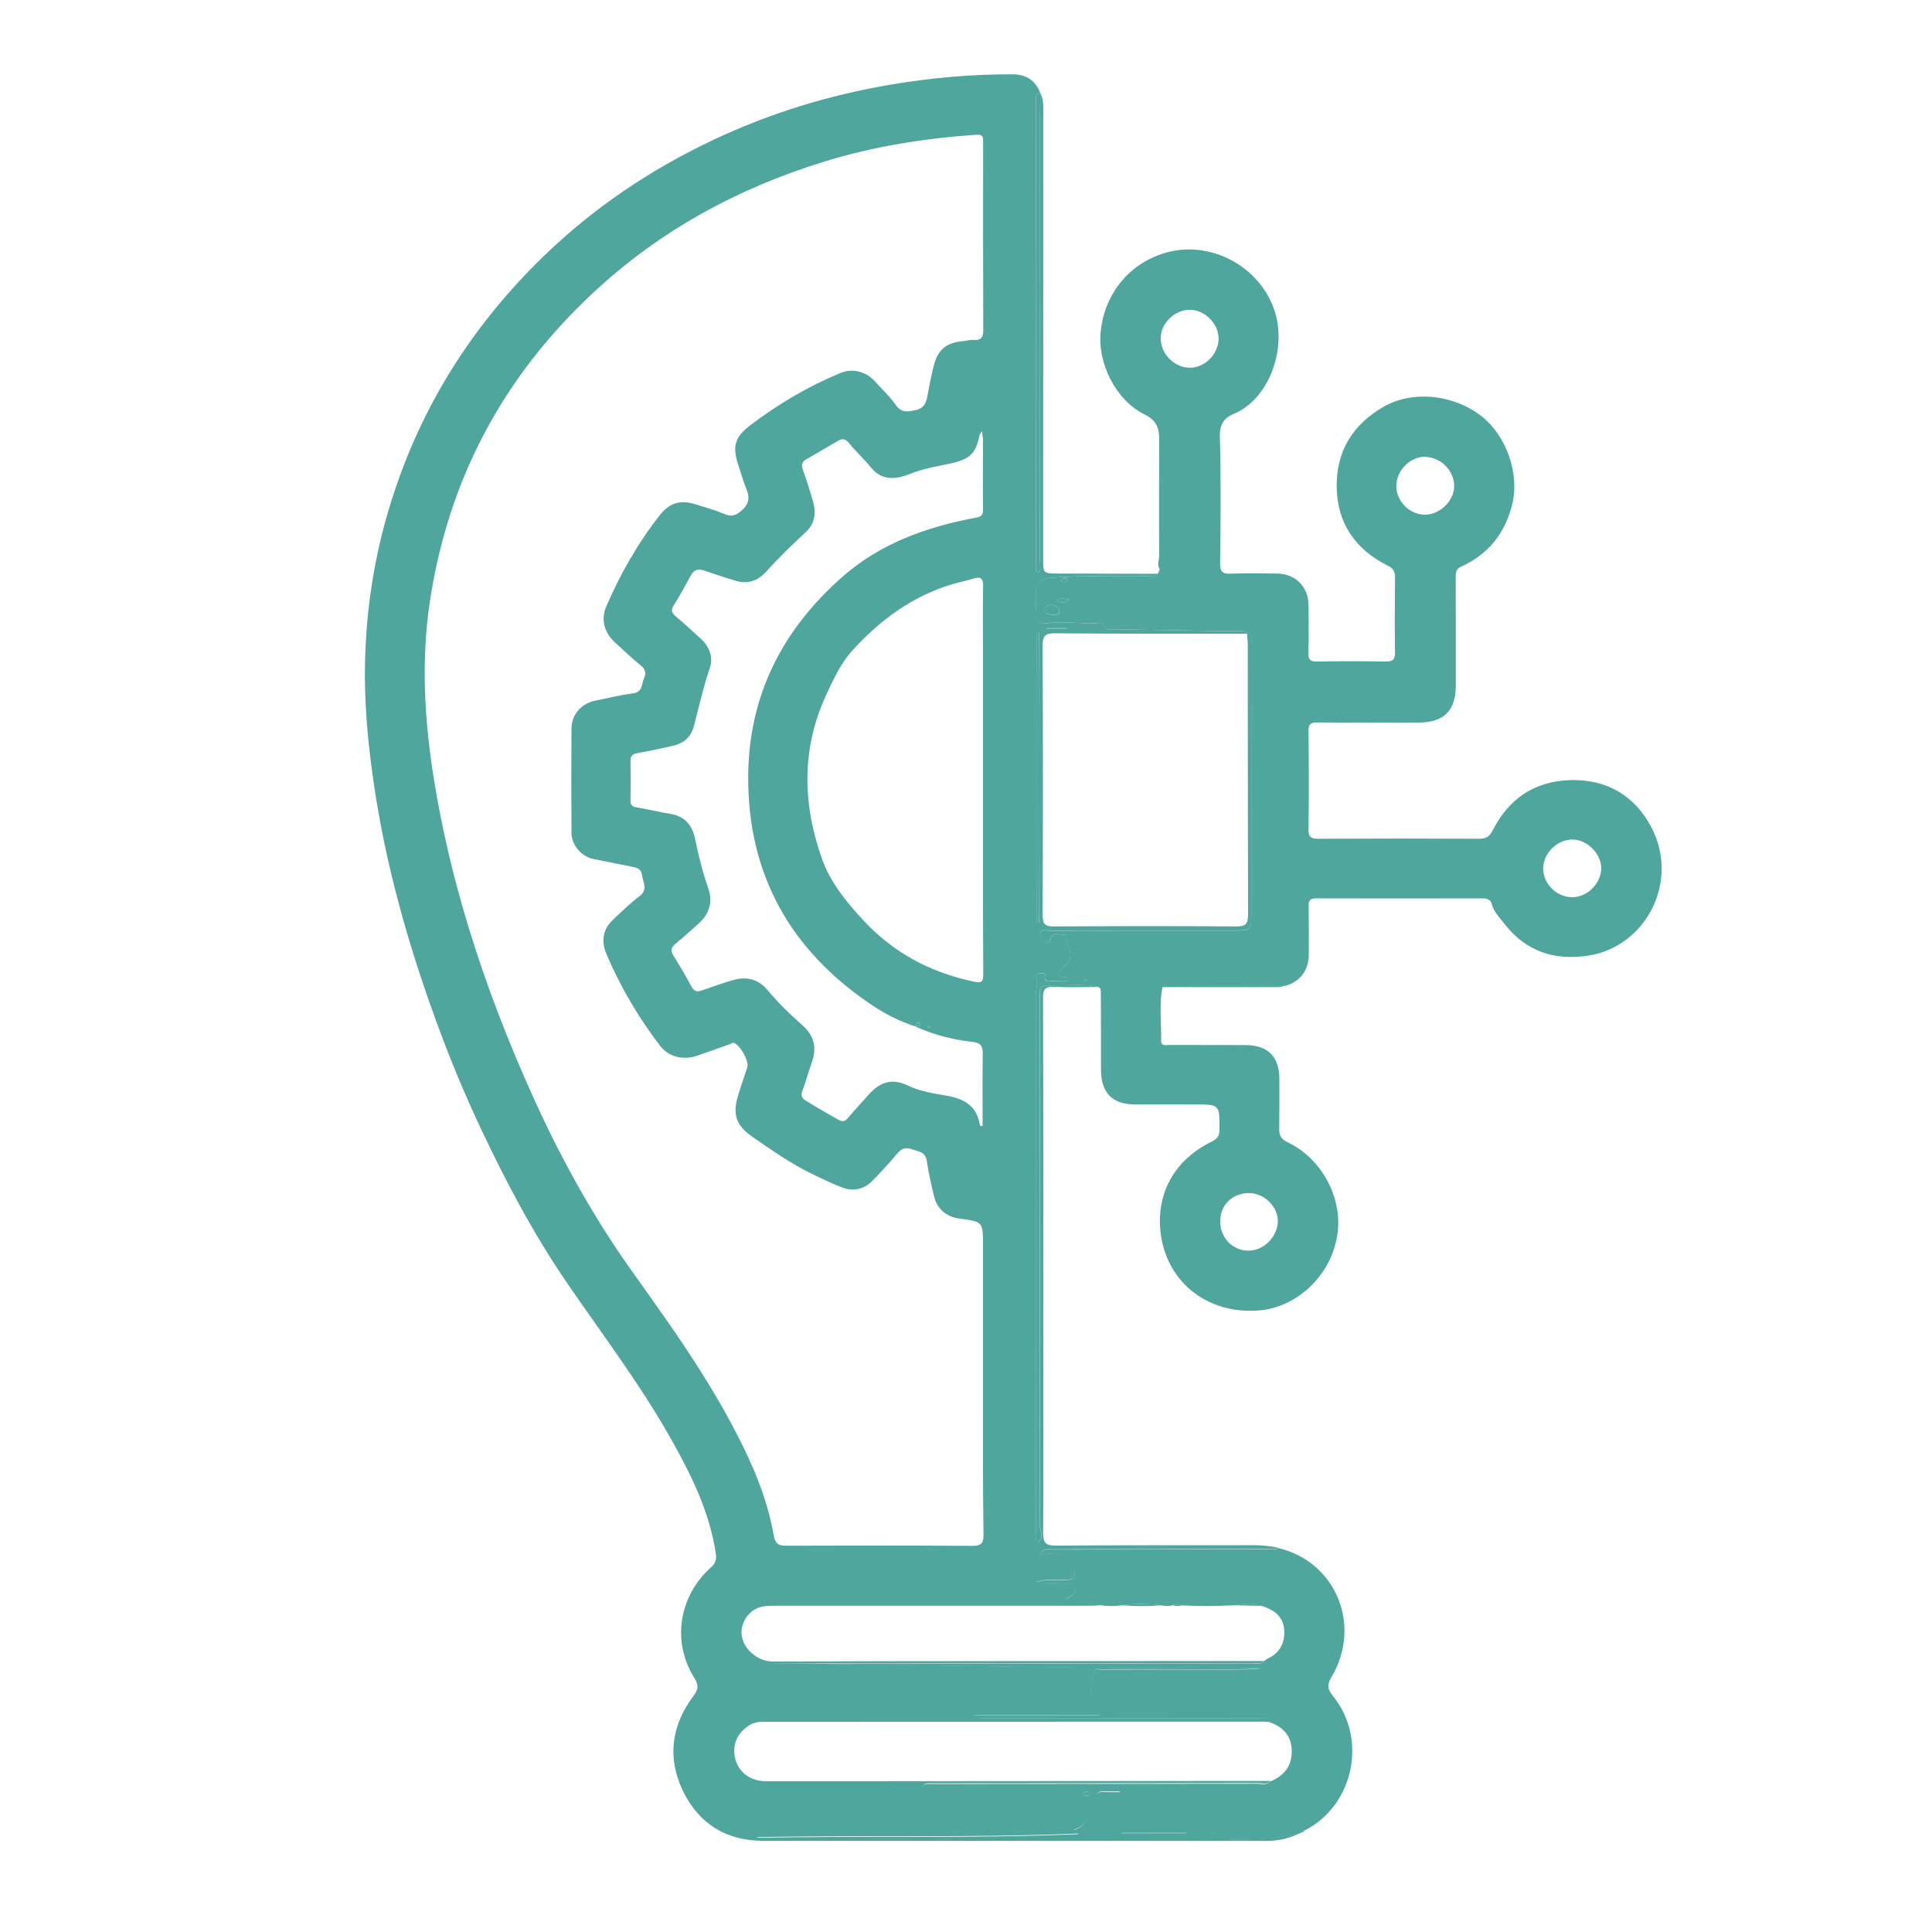<?xml version="1.0" encoding="utf-8"?>
<!-- Generator: Adobe Illustrator 23.0.6, SVG Export Plug-In . SVG Version: 6.00 Build 0)  -->
<svg version="1.1" id="Слой_1" xmlns="http://www.w3.org/2000/svg" xmlns:xlink="http://www.w3.org/1999/xlink" x="0px" y="0px"
	 viewBox="0 0 150 150" style="enable-background:new 0 0 150 150;" xml:space="preserve">
<style type="text/css">
	.st0{fill:#4FA69D;}
	.st1{fill:none;stroke:#4FA69D;stroke-width:6;stroke-miterlimit:10;}
</style>
<g>
	<path class="st0" d="M101,142.29c-0.86,0.44-1.75,0.64-2.72,0.64c-13.01-0.01-26.02-0.01-39.03-0.01c-2.86,0-4.98-1.32-6.21-3.84
		c-1.24-2.54-0.94-5.07,0.76-7.35c0.39-0.53,0.5-0.83,0.1-1.47c-1.76-2.81-1.19-6.35,1.31-8.58c0.34-0.31,0.43-0.58,0.37-1.02
		c-0.46-3.17-1.83-5.99-3.37-8.74c-2.4-4.3-5.37-8.21-8.15-12.26c-2.61-3.8-4.75-7.85-6.71-12c-1.3-2.75-2.46-5.56-3.5-8.42
		c-2.21-6.05-3.94-12.22-4.86-18.62c-0.44-3.05-0.72-6.12-0.65-9.19c0.1-4.59,0.86-9.08,2.34-13.44C33.03,31,36.93,25.01,42.2,19.9
		c3.86-3.74,8.26-6.71,13.12-9.01c4.41-2.09,9.03-3.51,13.85-4.32c3.12-0.53,6.25-0.81,9.42-0.8c1.06,0,1.8,0.45,2.18,1.46
		c-0.47,0.1-0.34,0.47-0.34,0.76c0,11.96,0,23.91,0,35.87c0,0.2-0.1,0.47,0.18,0.63c0.24-0.3,0.13-0.63,0.13-0.92
		c0.01-11.43,0.01-22.86,0.01-34.29c0-0.68,0.02-1.37,0.02-2.05C81,7.63,81,8.08,81,8.52c0,11.62-0.01,23.24-0.01,34.86
		c0,1.14,0,1.14,1.15,1.15c2.58,0.01,5.16,0.01,7.74,0.02c-0.2,0.32-0.52,0.17-0.79,0.18c-2.44,0.07-4.88-0.09-7.32,0.11
		c-0.92,0.07-1.35,0.44-1.35,1.32c0,0.45,0.03,0.9-0.01,1.34c-0.07,0.72,0.25,0.96,0.92,0.88c1.25-0.16,2.5,0.05,3.75,0.01
		c0.22-0.01,0.57-0.13,0.62,0.15c0.08,0.42,0.35,0.31,0.58,0.31c2.97,0.05,5.93,0.1,8.9,0.15c0.39,0.01,0.79,0,1.18,0
		c0.18,0,0.38-0.03,0.46,0.2c-4.98,0-9.96,0.01-14.94-0.03c-0.73,0-0.93,0.2-0.93,0.93c0.03,6.98,0.03,13.96,0,20.94
		c0,0.69,0.18,0.9,0.88,0.89c4.72-0.03,9.43-0.04,14.15,0c0.76,0.01,0.92-0.22,0.92-0.93c-0.02-6.98-0.02-13.96-0.02-20.94
		c0-0.29-0.04-0.58-0.06-0.86c0.6,0.05,0.33,0.52,0.33,0.79c0.02,6.98,0.01,13.96,0.01,20.94c0,1.26-0.04,1.3-1.27,1.31
		c-4.82,0-9.64,0-14.46,0.01c-0.23,0-0.6-0.15-0.65,0.23c-0.04,0.28,0.11,0.58,0.43,0.68c0.39,0.12,0.3-0.18,0.41-0.42
		c0.18-0.39,0.65-0.15,1-0.17c0.35-0.02,0.25,0.23,0.2,0.44c-0.06,0.26,0.13,0.44,0.21,0.66c0.17,0.52,0.06,1.02-0.36,1.34
		c-0.24,0.19-0.53,0.32-0.47,0.63c0.07,0.36,0.45,0.15,0.67,0.25c0.07,0.03,0.15,0.05,0.1,0.23c-0.39,0.13-0.83,0.04-1.26,0.05
		c-0.28,0.01-0.68,0.14-0.57-0.44c0.04-0.2-0.21-0.18-0.36-0.18c-0.22,0-0.4,0.12-0.33,0.33c0.15,0.48-0.03,0.93-0.03,1.4
		c0.01,13.91,0.01,27.81,0.01,41.72c0,0.24-0.11,0.52,0.18,0.77c0.46-0.48,0.11-1.02,0.11-1.48c0.02-13.54,0.02-27.07,0.02-40.61
		c0-0.24,0-0.47,0.01-0.71c0.01-0.24,0.12-0.45,0.36-0.45c1.41,0.03,2.83-0.19,4.23,0.11c-1.16,0-2.32,0.04-3.48-0.01
		c-0.68-0.03-0.88,0.15-0.88,0.86c0.03,8.8,0.02,17.6,0.02,26.4c0,5.03,0.02,10.06-0.01,15.09c-0.01,0.78,0.16,1.04,0.99,1.03
		c5.11-0.04,10.22-0.02,15.33-0.03c0.66,0,1.31,0.06,1.95,0.2c-0.24,0.16-0.51,0.1-0.77,0.1c-2.92,0-5.84,0-8.76,0.01
		c-2.71,0-5.42,0-8.13,0.01c-0.3,0-0.66-0.09-0.87,0.52c0.71-0.37,1.26-0.08,1.82-0.05c0.47,0.03,0.9,0.71,0.89,1.31
		c-0.01,0.66-0.47,0.56-0.89,0.59c-0.62,0.04-1.26-0.12-2.09,0.17c0.79,0.23,1.37,0.08,1.93,0.15c0.35,0.05,0.83-0.25,1.02,0.28
		c0.21,0.58-0.35,0.65-0.65,0.89c-0.02,0.02,0,0.09,0,0.16c0.43,0.15,0.87,0.02,1.31,0.07c0.48,0.06,1.01-0.19,1.43,0.24
		c-0.26,0.02-0.52,0.05-0.78,0.05c-8.14,0-16.28,0-24.42,0c-0.29,0-0.58,0-0.87,0.03c-0.88,0.08-1.55,0.68-1.79,1.53
		c-0.41,1.45,1.04,2.77,2.33,2.77c12.73-0.05,25.45-0.03,38.18-0.04c-0.25,0.29-0.59,0.16-0.89,0.16
		c-12.35,0.01-24.71,0.01-37.06,0.02c-0.26,0-0.51,0-0.77,0c12.85,0.08,25.7,0.47,38.55,0.37c-0.76,0.09-1.52,0.09-2.27,0.09
		c-3.37,0-6.74,0-10.11,0.01c-0.22,0-0.56-0.13-0.64,0.15c-0.28,1.1-0.54,2.22,0.41,3.38c-3.34,0-6.53,0-9.72,0
		c0.28,0.35,0.61,0.25,0.91,0.25c7.03,0.01,14.07,0.01,21.1,0.01c0.35,0,0.76-0.12,0.98,0.31c-0.16-0.01-0.31-0.04-0.47-0.04
		c-12.98,0-25.96,0.01-38.94,0.01c-0.43,0-0.82,0.09-1.18,0.35c-0.93,0.66-1.26,1.64-0.91,2.71c0.3,0.91,1.19,1.54,2.24,1.55
		c3.21,0.01,6.42,0,9.64,0c9.87-0.01,19.75-0.01,29.62-0.02c-0.27,0.32-0.64,0.17-0.96,0.17c-8.43,0.01-16.86,0.01-25.29,0.02
		c-0.28,0-0.6-0.1-0.83,0.33c5.14,0,10.29,0,15.43,0c0,0.1,0.01,0.2,0.01,0.29c-0.4,0-0.8,0.02-1.2-0.01
		c-0.49-0.03-0.66,0.1-0.8,0.65c-0.25,0.92-0.47,1.98-1.6,2.33c0,0.27,0.36,0.08,0.37,0.3c-8.36,0.37-16.72,0.11-25.08,0.29
		c0.29,0.07,0.57,0.07,0.86,0.07c10.48,0,20.97,0.05,31.45-0.02C94.31,142.7,97.69,143.17,101,142.29z M71.07,79.69
		c-1.28-0.4-2.46-1.03-3.56-1.78c-6.17-4.21-9.43-10.02-9.42-17.54c0.01-6.28,2.59-11.4,7.25-15.53c2.99-2.65,6.59-3.93,10.43-4.65
		c0.44-0.08,0.56-0.21,0.55-0.64c-0.02-1.79,0-3.58,0-5.37c0-0.19-0.04-0.38-0.08-0.7c-0.12,0.19-0.18,0.24-0.19,0.31
		c-0.28,1.42-0.77,1.87-2.19,2.18c-1.06,0.23-2.15,0.4-3.17,0.81c-1.13,0.45-2.2,0.59-3.09-0.51c-0.53-0.65-1.16-1.22-1.69-1.88
		c-0.28-0.34-0.52-0.36-0.86-0.16c-0.81,0.48-1.63,0.96-2.45,1.43c-0.33,0.19-0.4,0.42-0.27,0.79c0.28,0.79,0.53,1.59,0.77,2.4
		c0.28,0.92,0.2,1.77-0.54,2.46c-1.06,0.99-2.1,1.99-3.07,3.07c-0.66,0.73-1.45,1-2.41,0.7c-0.8-0.25-1.6-0.5-2.39-0.78
		c-0.47-0.16-0.8-0.09-1.05,0.37c-0.42,0.78-0.85,1.57-1.33,2.32c-0.23,0.37-0.17,0.59,0.15,0.86c0.67,0.56,1.3,1.15,1.94,1.73
		c0.68,0.62,1,1.45,0.71,2.28c-0.51,1.49-0.84,3.03-1.25,4.55c-0.21,0.78-0.73,1.27-1.5,1.46c-0.92,0.23-1.84,0.41-2.77,0.58
		c-0.37,0.07-0.65,0.14-0.64,0.62c0.02,1.03,0.02,2.05,0,3.08c-0.01,0.37,0.16,0.49,0.51,0.54c0.86,0.14,1.7,0.36,2.55,0.49
		c1.15,0.18,1.75,0.89,1.96,1.96c0.26,1.29,0.58,2.56,1.01,3.8c0.4,1.15,0.07,2.05-0.8,2.82c-0.57,0.51-1.13,1.02-1.72,1.5
		c-0.34,0.28-0.43,0.54-0.18,0.93c0.49,0.78,0.96,1.56,1.39,2.38c0.21,0.39,0.42,0.47,0.82,0.33c0.79-0.28,1.59-0.56,2.4-0.8
		c1.05-0.3,1.96-0.11,2.7,0.77c0.83,0.99,1.75,1.89,2.72,2.74c0.9,0.8,1.12,1.72,0.73,2.84c-0.26,0.74-0.47,1.5-0.74,2.24
		c-0.13,0.36-0.07,0.56,0.27,0.77c0.82,0.51,1.66,0.99,2.51,1.47c0.38,0.21,0.54,0.13,0.78-0.16c0.51-0.6,1.05-1.18,1.57-1.77
		c0.89-1,1.83-1.3,3.03-0.73c0.96,0.46,1.99,0.62,2.99,0.79c1.44,0.25,2.41,0.81,2.64,2.34c0,0.01,0.09,0.01,0.2,0.03
		c0-1.87-0.02-3.74,0.01-5.6c0.01-0.62-0.15-0.86-0.81-0.94C73.98,80.72,72.48,80.35,71.07,79.69c0.12-0.07,0.32,0.06,0.38-0.16
		c0.01-0.03-0.05-0.09-0.09-0.11C71.11,79.35,71.13,79.56,71.07,79.69z M76.32,107.38c0-3.56,0-7.11,0-10.67c0-1.86,0-1.86-1.84-2.1
		c-0.98-0.13-1.72-0.74-1.95-1.69c-0.22-0.92-0.44-1.84-0.57-2.77c-0.1-0.76-0.7-0.75-1.19-0.93c-0.45-0.17-0.79-0.04-1.1,0.33
		c-0.61,0.72-1.25,1.43-1.91,2.1c-0.67,0.69-1.49,0.88-2.39,0.54c-0.71-0.27-1.39-0.6-2.08-0.93c-1.73-0.81-3.29-1.9-4.85-2.98
		c-1.29-0.89-1.59-1.75-1.13-3.24c0.22-0.73,0.47-1.45,0.71-2.18c0.16-0.49-0.61-1.83-1.1-1.9c-0.06-0.01-0.13,0.06-0.2,0.09
		c-0.86,0.31-1.72,0.61-2.59,0.91c-1.07,0.38-2.21,0.1-2.86-0.74c-1.7-2.21-3.11-4.61-4.2-7.18c-0.39-0.92-0.28-1.88,0.51-2.62
		c0.67-0.63,1.33-1.28,2.06-1.83c0.69-0.52,0.29-1.05,0.21-1.63c-0.08-0.58-0.5-0.61-0.9-0.69c-0.95-0.2-1.9-0.38-2.85-0.57
		c-0.97-0.2-1.73-1.07-1.73-2.06c-0.02-2.69-0.02-5.37,0-8.06c0.01-1.12,0.78-1.98,1.88-2.19c0.95-0.18,1.9-0.44,2.86-0.55
		c0.81-0.09,0.69-0.75,0.9-1.2c0.16-0.35,0.11-0.68-0.25-0.97c-0.68-0.54-1.3-1.15-1.95-1.73c-0.87-0.77-1.19-1.81-0.74-2.85
		c1.09-2.54,2.46-4.93,4.17-7.11c0.77-0.97,1.63-1.19,2.81-0.81c0.73,0.23,1.47,0.43,2.17,0.73c0.57,0.25,0.92,0.13,1.38-0.28
		c0.57-0.52,0.62-1.01,0.35-1.66c-0.24-0.58-0.41-1.19-0.61-1.79c-0.5-1.5-0.32-2.22,0.92-3.16c2.16-1.64,4.48-3.01,6.99-4.05
		c0.93-0.39,1.98-0.12,2.66,0.63c0.55,0.61,1.16,1.17,1.62,1.83c0.45,0.65,0.93,0.56,1.56,0.42c0.69-0.15,0.83-0.61,0.93-1.18
		c0.14-0.77,0.29-1.55,0.49-2.31c0.31-1.21,0.99-1.75,2.23-1.86c0.29-0.02,0.57-0.12,0.86-0.1c0.68,0.05,0.75-0.32,0.74-0.88
		c-0.02-4.74-0.01-9.48-0.01-14.22c0-0.13,0-0.26,0-0.4c0.01-0.34-0.15-0.45-0.49-0.43c-4.05,0.28-8.03,0.9-11.92,2.11
		c-6.68,2.07-12.67,5.33-17.81,10.11c-7.01,6.51-11.28,14.48-12.72,23.93c-0.71,4.64-0.44,9.29,0.3,13.9
		c0.64,3.94,1.56,7.82,2.74,11.64c1.34,4.37,2.98,8.61,4.85,12.77c2.14,4.77,4.64,9.34,7.67,13.61c1.16,1.64,2.34,3.28,3.48,4.94
		c1.71,2.51,3.33,5.07,4.73,7.78c1.32,2.53,2.41,5.12,2.91,7.93c0.11,0.62,0.3,0.83,0.94,0.83c4.82-0.02,9.64-0.02,14.46,0.01
		c0.67,0,0.9-0.15,0.89-0.87C76.3,115.23,76.32,111.3,76.32,107.38z M76.32,60.61c0-3.16,0-6.32,0-9.48c0-1.87-0.03-3.74,0.01-5.61
		c0.01-0.66-0.2-0.77-0.78-0.59c-0.52,0.17-1.07,0.26-1.6,0.42c-3.1,0.93-5.59,2.76-7.75,5.13c-0.92,1.01-1.47,2.21-2.03,3.42
		c-1.96,4.21-1.87,8.48-0.35,12.78c0.65,1.84,1.88,3.33,3.18,4.74c2.33,2.53,5.22,4.08,8.59,4.79c0.65,0.14,0.75,0.01,0.75-0.6
		C76.31,70.62,76.32,65.61,76.32,60.61z M80.67,49.1c-0.05,0-0.11,0-0.16,0c0,7.52,0,15.03,0,22.55c0.05,0,0.11,0,0.16,0
		C80.67,64.14,80.67,56.62,80.67,49.1z M82.76,48.81c0.01-0.03,0.01-0.05,0.02-0.08c-0.51,0-1.02,0-1.54,0c0,0.03,0,0.05,0,0.08
		C81.75,48.81,82.25,48.81,82.76,48.81z M84.15,139.24c-0.01,0.15,0.1,0.16,0.2,0.17c0.1,0.01,0.22,0,0.25-0.12
		c0.04-0.15-0.1-0.16-0.2-0.17C84.3,139.1,84.2,139.12,84.15,139.24z M72.25,79.74c-0.04-0.02-0.08-0.06-0.12-0.06
		c-0.04,0-0.08,0.04-0.12,0.06c0.04,0.02,0.08,0.06,0.12,0.06C72.17,79.8,72.21,79.76,72.25,79.74z"/>
	<path class="st0" d="M85.33,76.64c-1.4-0.31-2.82-0.08-4.23-0.11c-0.24,0-0.35,0.21-0.36,0.45c-0.01,0.24-0.01,0.47-0.01,0.71
		c0,13.54,0,27.07-0.02,40.61c0,0.47,0.35,1-0.11,1.48c-0.29-0.25-0.18-0.53-0.18-0.77c-0.01-13.91,0-27.81-0.01-41.72
		c0-0.47,0.18-0.92,0.03-1.4c-0.07-0.21,0.11-0.33,0.33-0.33c0.15,0,0.4-0.02,0.36,0.18c-0.11,0.58,0.29,0.44,0.57,0.44
		c0.43-0.01,0.87,0.07,1.26-0.05c0.05-0.18-0.03-0.2-0.1-0.23c-0.22-0.09-0.6,0.12-0.67-0.25c-0.06-0.31,0.22-0.45,0.47-0.63
		c0.42-0.32,0.53-0.82,0.36-1.34c-0.07-0.22-0.26-0.41-0.21-0.66c0.05-0.21,0.15-0.46-0.2-0.44c-0.34,0.02-0.82-0.23-1,0.17
		c-0.11,0.23-0.01,0.53-0.41,0.42c-0.32-0.09-0.47-0.39-0.43-0.68c0.05-0.38,0.42-0.23,0.65-0.23c4.82-0.01,9.64-0.01,14.46-0.01
		c1.23,0,1.27-0.04,1.27-1.31c0-6.98,0-13.96-0.01-20.94c0-0.27,0.27-0.74-0.33-0.79l0.03-0.04l-0.03,0.03
		c-0.08-0.23-0.28-0.2-0.46-0.2c-0.39,0-0.79,0-1.18,0c-2.97-0.05-5.93-0.1-8.9-0.15c-0.23,0-0.5,0.11-0.58-0.31
		c-0.05-0.28-0.41-0.16-0.62-0.15c-1.25,0.04-2.5-0.17-3.75-0.01c-0.67,0.09-0.99-0.16-0.92-0.88c0.04-0.44,0.01-0.89,0.01-1.34
		c0-0.88,0.43-1.25,1.35-1.32c2.44-0.19,4.88-0.04,7.32-0.11c0.27-0.01,0.59,0.15,0.79-0.18c0,0-0.01,0.01-0.01,0.01
		c0.2-0.06,0.2-0.21,0.19-0.37c-0.25-0.33-0.05-0.7-0.05-1.05c-0.02-3-0.01-6.01,0-9.01c0-0.87-0.18-1.48-1.13-1.95
		c-2.25-1.1-3.68-4-3.41-6.46c0.31-2.92,2.18-5.18,4.82-6.03c3.6-1.17,7.6,0.97,8.71,4.54c0.92,2.98-0.52,6.82-3.24,7.92
		c-0.64,0.26-1.07,0.76-1.04,1.69c0.09,3.29,0.06,6.58,0.02,9.88c-0.01,0.68,0.21,0.85,0.85,0.82c1.18-0.05,2.37-0.02,3.56-0.01
		c1.42,0.01,2.44,1.01,2.45,2.43c0.01,1.24,0.03,2.48-0.01,3.71c-0.01,0.5,0.1,0.7,0.65,0.69c1.79-0.03,3.58-0.03,5.37,0
		c0.55,0.01,0.72-0.17,0.71-0.73c-0.03-1.92-0.02-3.85,0-5.77c0.01-0.45-0.12-0.72-0.54-0.93c-2.55-1.27-3.97-3.32-3.99-6.18
		c-0.02-2.76,1.27-4.81,3.66-6.18c2.19-1.25,5.31-0.98,7.5,0.68c2.02,1.53,3.05,4.51,2.47,6.9c-0.56,2.27-1.86,3.89-3.98,4.85
		c-0.4,0.18-0.41,0.47-0.41,0.83c0.01,2.79,0.01,5.58,0.01,8.38c0,1.97-0.93,2.89-2.9,2.89c-2.61,0-5.22,0.02-7.82-0.01
		c-0.54,0-0.73,0.11-0.72,0.7c0.03,2.53,0.04,5.06,0,7.59c-0.01,0.62,0.21,0.74,0.77,0.74c4.16-0.02,8.32-0.02,12.49,0
		c0.56,0,0.81-0.19,1.06-0.68c1.23-2.42,3.22-3.78,5.95-3.87c2.82-0.09,5,1.13,6.33,3.62c2.26,4.25-0.41,9.3-4.85,10
		c-2.66,0.41-4.86-0.31-6.54-2.47c-0.38-0.49-0.83-0.92-0.99-1.56c-0.08-0.31-0.36-0.41-0.69-0.41c-4.32,0.01-8.64,0.01-12.96,0
		c-0.47,0-0.57,0.19-0.56,0.62c0.02,1.26,0.02,2.53,0.01,3.79c-0.01,1.18-0.68,2.05-1.78,2.37c-3.02,0-6.04-0.01-9.07-0.01
		c-0.18,0-0.37-0.01-0.51,0.14c-0.27,1.38-0.07,2.77-0.1,4.15c-0.01,0.44,0.41,0.32,0.67,0.32c1.95,0.01,3.9,0,5.85,0.01
		c1.77,0,2.66,0.89,2.66,2.67c0,1.26,0.01,2.53-0.01,3.79c-0.01,0.52,0.1,0.82,0.64,1.08c2.71,1.28,4.28,4.39,3.88,7.12
		c-0.49,3.34-3.22,5.66-5.97,5.93c-4.21,0.41-7.61-2.37-7.81-6.59c-0.12-2.61,1.12-5.08,4.02-6.51c0.47-0.23,0.6-0.47,0.6-0.95
		c0.01-1.93,0.02-1.93-1.94-1.93c-1.53,0-3.06,0-4.58,0c-1.8,0-2.68-0.89-2.68-2.72c0-1.9,0-3.79-0.01-5.69
		C85.44,77.09,85.54,76.84,85.33,76.64z M108.41,37.7c-0.02,1.19,1,2.24,2.18,2.26c1.16,0.02,2.27-1.02,2.31-2.15
		c0.04-1.25-1.02-2.32-2.29-2.34C109.49,35.45,108.43,36.53,108.41,37.7z M122.09,69.66c1.18-0.01,2.26-1.12,2.23-2.3
		c-0.03-1.13-1.15-2.21-2.28-2.18c-1.21,0.03-2.25,1.11-2.23,2.31C119.85,68.67,120.89,69.67,122.09,69.66z M92.37,24.05
		c-1.16,0-2.23,1.03-2.25,2.18c-0.03,1.23,1.05,2.33,2.28,2.32c1.18-0.01,2.23-1.1,2.21-2.3C94.59,25.1,93.52,24.05,92.37,24.05z
		 M94.74,94.79c-0.02,1.28,0.92,2.29,2.16,2.31c1.18,0.02,2.26-1.03,2.31-2.23c0.04-1.14-1.01-2.21-2.18-2.24
		C95.72,92.6,94.75,93.52,94.74,94.79z M81.62,46.95c-0.23,0.07-0.55,0.11-0.51,0.4c0.05,0.34,0.39,0.37,0.69,0.38
		c0.22,0.01,0.48-0.04,0.46-0.3C82.23,47.06,81.87,47.05,81.62,46.95z M83.06,46.56c-0.47-0.07-0.75-0.21-1.01,0.12
		C82.37,46.8,82.62,46.84,83.06,46.56z M82.87,45.11c0.02-0.2-0.1-0.22-0.2-0.21c-0.09,0.01-0.22,0.05-0.24,0.11
		c-0.05,0.14,0.09,0.16,0.19,0.16C82.7,45.18,82.79,45.13,82.87,45.11z M84.3,76.04c-0.04,0.02-0.08,0.05-0.12,0.07
		c0.04,0.02,0.08,0.06,0.12,0.06c0.04,0,0.08-0.04,0.12-0.06C84.38,76.08,84.34,76.06,84.3,76.04z"/>
	<path class="st0" d="M98.62,133.73c-0.22-0.43-0.63-0.31-0.98-0.31c-7.03-0.01-14.07-0.01-21.1-0.01c-0.3,0-0.62,0.1-0.91-0.25
		c3.19,0,6.38,0,9.72,0c-0.95-1.16-0.7-2.28-0.41-3.38c0.07-0.28,0.42-0.15,0.64-0.15c3.37-0.01,6.74-0.01,10.11-0.01
		c0.76,0,1.52,0,2.27-0.09c-12.85,0.1-25.7-0.29-38.55-0.37c0.26,0,0.51,0,0.77,0c12.35,0,24.71-0.01,37.06-0.02
		c0.3,0,0.64,0.13,0.89-0.16c0.11-0.07,0.2-0.16,0.32-0.22c0.91-0.43,1.3-1.19,1.26-2.14c-0.03-0.97-0.64-1.6-1.74-1.93
		c-0.78-0.35-1.57-0.08-2.36-0.05c-1.27,0.07-2.55,0.07-3.82,0c-0.25-0.13-0.51-0.13-0.76,0c-0.27,0.07-0.54,0.07-0.82,0
		c-1.05-0.14-2.09-0.14-3.14,0c-0.53,0.07-1.06,0.07-1.59,0c-0.42-0.42-0.95-0.18-1.43-0.24c-0.43-0.05-0.88,0.07-1.31-0.07
		c0-0.07-0.02-0.14,0-0.16c0.29-0.24,0.86-0.31,0.65-0.89c-0.19-0.53-0.67-0.24-1.02-0.28c-0.56-0.07-1.14,0.08-1.93-0.15
		c0.83-0.29,1.47-0.13,2.09-0.17c0.42-0.03,0.88,0.07,0.89-0.59c0.01-0.6-0.42-1.28-0.89-1.31c-0.56-0.04-1.11-0.33-1.82,0.05
		c0.21-0.61,0.58-0.52,0.87-0.52c2.71-0.01,5.42,0,8.13-0.01c2.92,0,5.84,0,8.76-0.01c0.26,0,0.53,0.06,0.77-0.1
		c4.46,1.04,6.53,5.99,4.14,10.01c-0.35,0.59-0.34,0.92,0.11,1.48c2.72,3.34,1.6,8.52-2.2,10.44c-0.14-0.01-0.26,0.03-0.31,0.19
		c0,0,0.01,0,0.01,0c-3.31,0.88-6.69,0.41-10.04,0.43c-10.48,0.06-20.97,0.02-31.45,0.02c-0.29,0-0.57,0-0.86-0.07
		c8.36-0.18,16.72,0.08,25.08-0.29c-0.01-0.22-0.37-0.03-0.37-0.3c1.13-0.35,1.35-1.41,1.6-2.33c0.15-0.55,0.31-0.68,0.8-0.65
		c0.4,0.03,0.8,0.01,1.2,0.01c0-0.1-0.01-0.2-0.01-0.29c-5.14,0-10.29,0-15.43,0c0.23-0.43,0.55-0.32,0.83-0.33
		c8.43-0.01,16.86-0.01,25.29-0.02c0.32,0,0.69,0.15,0.96-0.17c1.05-0.4,1.69-1.15,1.7-2.28
		C100.32,134.86,99.69,134.11,98.62,133.73z M87.12,142.29c-0.01,0.03-0.02,0.05-0.03,0.08c1.66,0,3.32,0,4.98,0
		c0-0.03,0-0.05,0-0.08C90.42,142.29,88.77,142.29,87.12,142.29z M94.17,142.38c0-0.02,0-0.04,0-0.06c-0.41,0-0.81,0-1.22,0
		c0,0.02,0,0.04,0,0.06C93.36,142.38,93.77,142.38,94.17,142.38z"/>
	<path class="st0" d="M90.21,76.64c0.14-0.15,0.33-0.14,0.51-0.14c3.02,0.01,6.04,0.01,9.07,0.01c-0.29,0.15-0.61,0.13-0.92,0.13
		C95.98,76.65,93.09,76.64,90.21,76.64z"/>
	<path class="st0" d="M90.06,44.18c0.02,0.16,0.01,0.32-0.19,0.37C89.94,44.43,90,44.3,90.06,44.18z"/>
	<path class="st0" d="M100.99,142.29c0.05-0.15,0.17-0.19,0.31-0.19C101.22,142.2,101.14,142.3,100.99,142.29z"/>
	<path class="st0" d="M80.77,7.23c-0.01,0.68-0.02,1.37-0.02,2.05c0,11.43,0,22.86-0.01,34.29c0,0.3,0.11,0.62-0.13,0.92
		c-0.28-0.16-0.18-0.43-0.18-0.63c-0.01-11.96-0.01-23.91,0-35.87C80.43,7.7,80.3,7.33,80.77,7.23C80.77,7.23,80.77,7.23,80.77,7.23
		z"/>
	<ellipse class="st0" cx="80.59" cy="60.38" rx="0.11" ry="15.94"/>
	<path class="st0" d="M82.76,48.81c-0.51,0-1.01,0-1.52,0c0-0.03,0-0.05,0-0.08c0.51,0,1.02,0,1.54,0
		C82.77,48.75,82.76,48.78,82.76,48.81z"/>
	<path class="st0" d="M84.15,139.24c0.05-0.11,0.15-0.13,0.26-0.12c0.1,0.01,0.23,0.02,0.2,0.17c-0.03,0.12-0.15,0.13-0.25,0.12
		C84.25,139.39,84.13,139.39,84.15,139.24z"/>
	<path class="st0" d="M71.07,79.69c0.06-0.13,0.04-0.34,0.28-0.26c0.04,0.01,0.1,0.08,0.09,0.11
		C71.39,79.75,71.19,79.61,71.07,79.69C71.07,79.68,71.07,79.69,71.07,79.69z"/>
	<path class="st0" d="M72.25,79.74c-0.04,0.02-0.09,0.06-0.12,0.06c-0.04,0-0.08-0.04-0.12-0.06c0.04-0.02,0.08-0.06,0.12-0.06
		C72.17,79.68,72.21,79.72,72.25,79.74z"/>
	<path class="st0" d="M81.62,46.95c0.25,0.1,0.61,0.12,0.63,0.47c0.02,0.27-0.25,0.31-0.46,0.3c-0.29-0.01-0.64-0.03-0.69-0.38
		C81.07,47.06,81.39,47.02,81.62,46.95z"/>
	<path class="st0" d="M83.06,46.56c-0.44,0.28-0.69,0.25-1.01,0.12C82.31,46.34,82.59,46.48,83.06,46.56z"/>
	<path class="st0" d="M82.87,45.11c-0.07,0.02-0.16,0.07-0.25,0.07c-0.1,0-0.24-0.02-0.19-0.16c0.02-0.06,0.16-0.11,0.24-0.11
		C82.76,44.89,82.88,44.92,82.87,45.11z"/>
	<path class="st0" d="M84.3,76.04c0.04,0.02,0.08,0.05,0.12,0.07c-0.04,0.02-0.08,0.06-0.12,0.06c-0.04,0-0.08-0.04-0.12-0.06
		C84.22,76.08,84.26,76.06,84.3,76.04z"/>
	<path class="st0" d="M87.12,142.29c1.65,0,3.3,0,4.95,0c0,0.03,0,0.05,0,0.08c-1.66,0-3.32,0-4.98,0
		C87.1,142.34,87.11,142.31,87.12,142.29z"/>
	<path class="st0" d="M90.22,124.63c-1.05,0.09-2.09,0.09-3.14,0C88.12,124.5,89.17,124.5,90.22,124.63z"/>
	<path class="st0" d="M97.98,124.68c-0.79-0.02-1.57-0.03-2.36-0.05C96.4,124.6,97.2,124.33,97.98,124.68z"/>
	<path class="st0" d="M94.17,142.38c-0.41,0-0.81,0-1.22,0c0-0.02,0-0.04,0-0.06c0.41,0,0.81,0,1.22,0
		C94.17,142.34,94.17,142.36,94.17,142.38z"/>
	<path class="st0" d="M91.8,124.63c-0.25,0.08-0.51,0.08-0.76,0C91.29,124.51,91.54,124.51,91.8,124.63z"/>
</g>
</svg>
